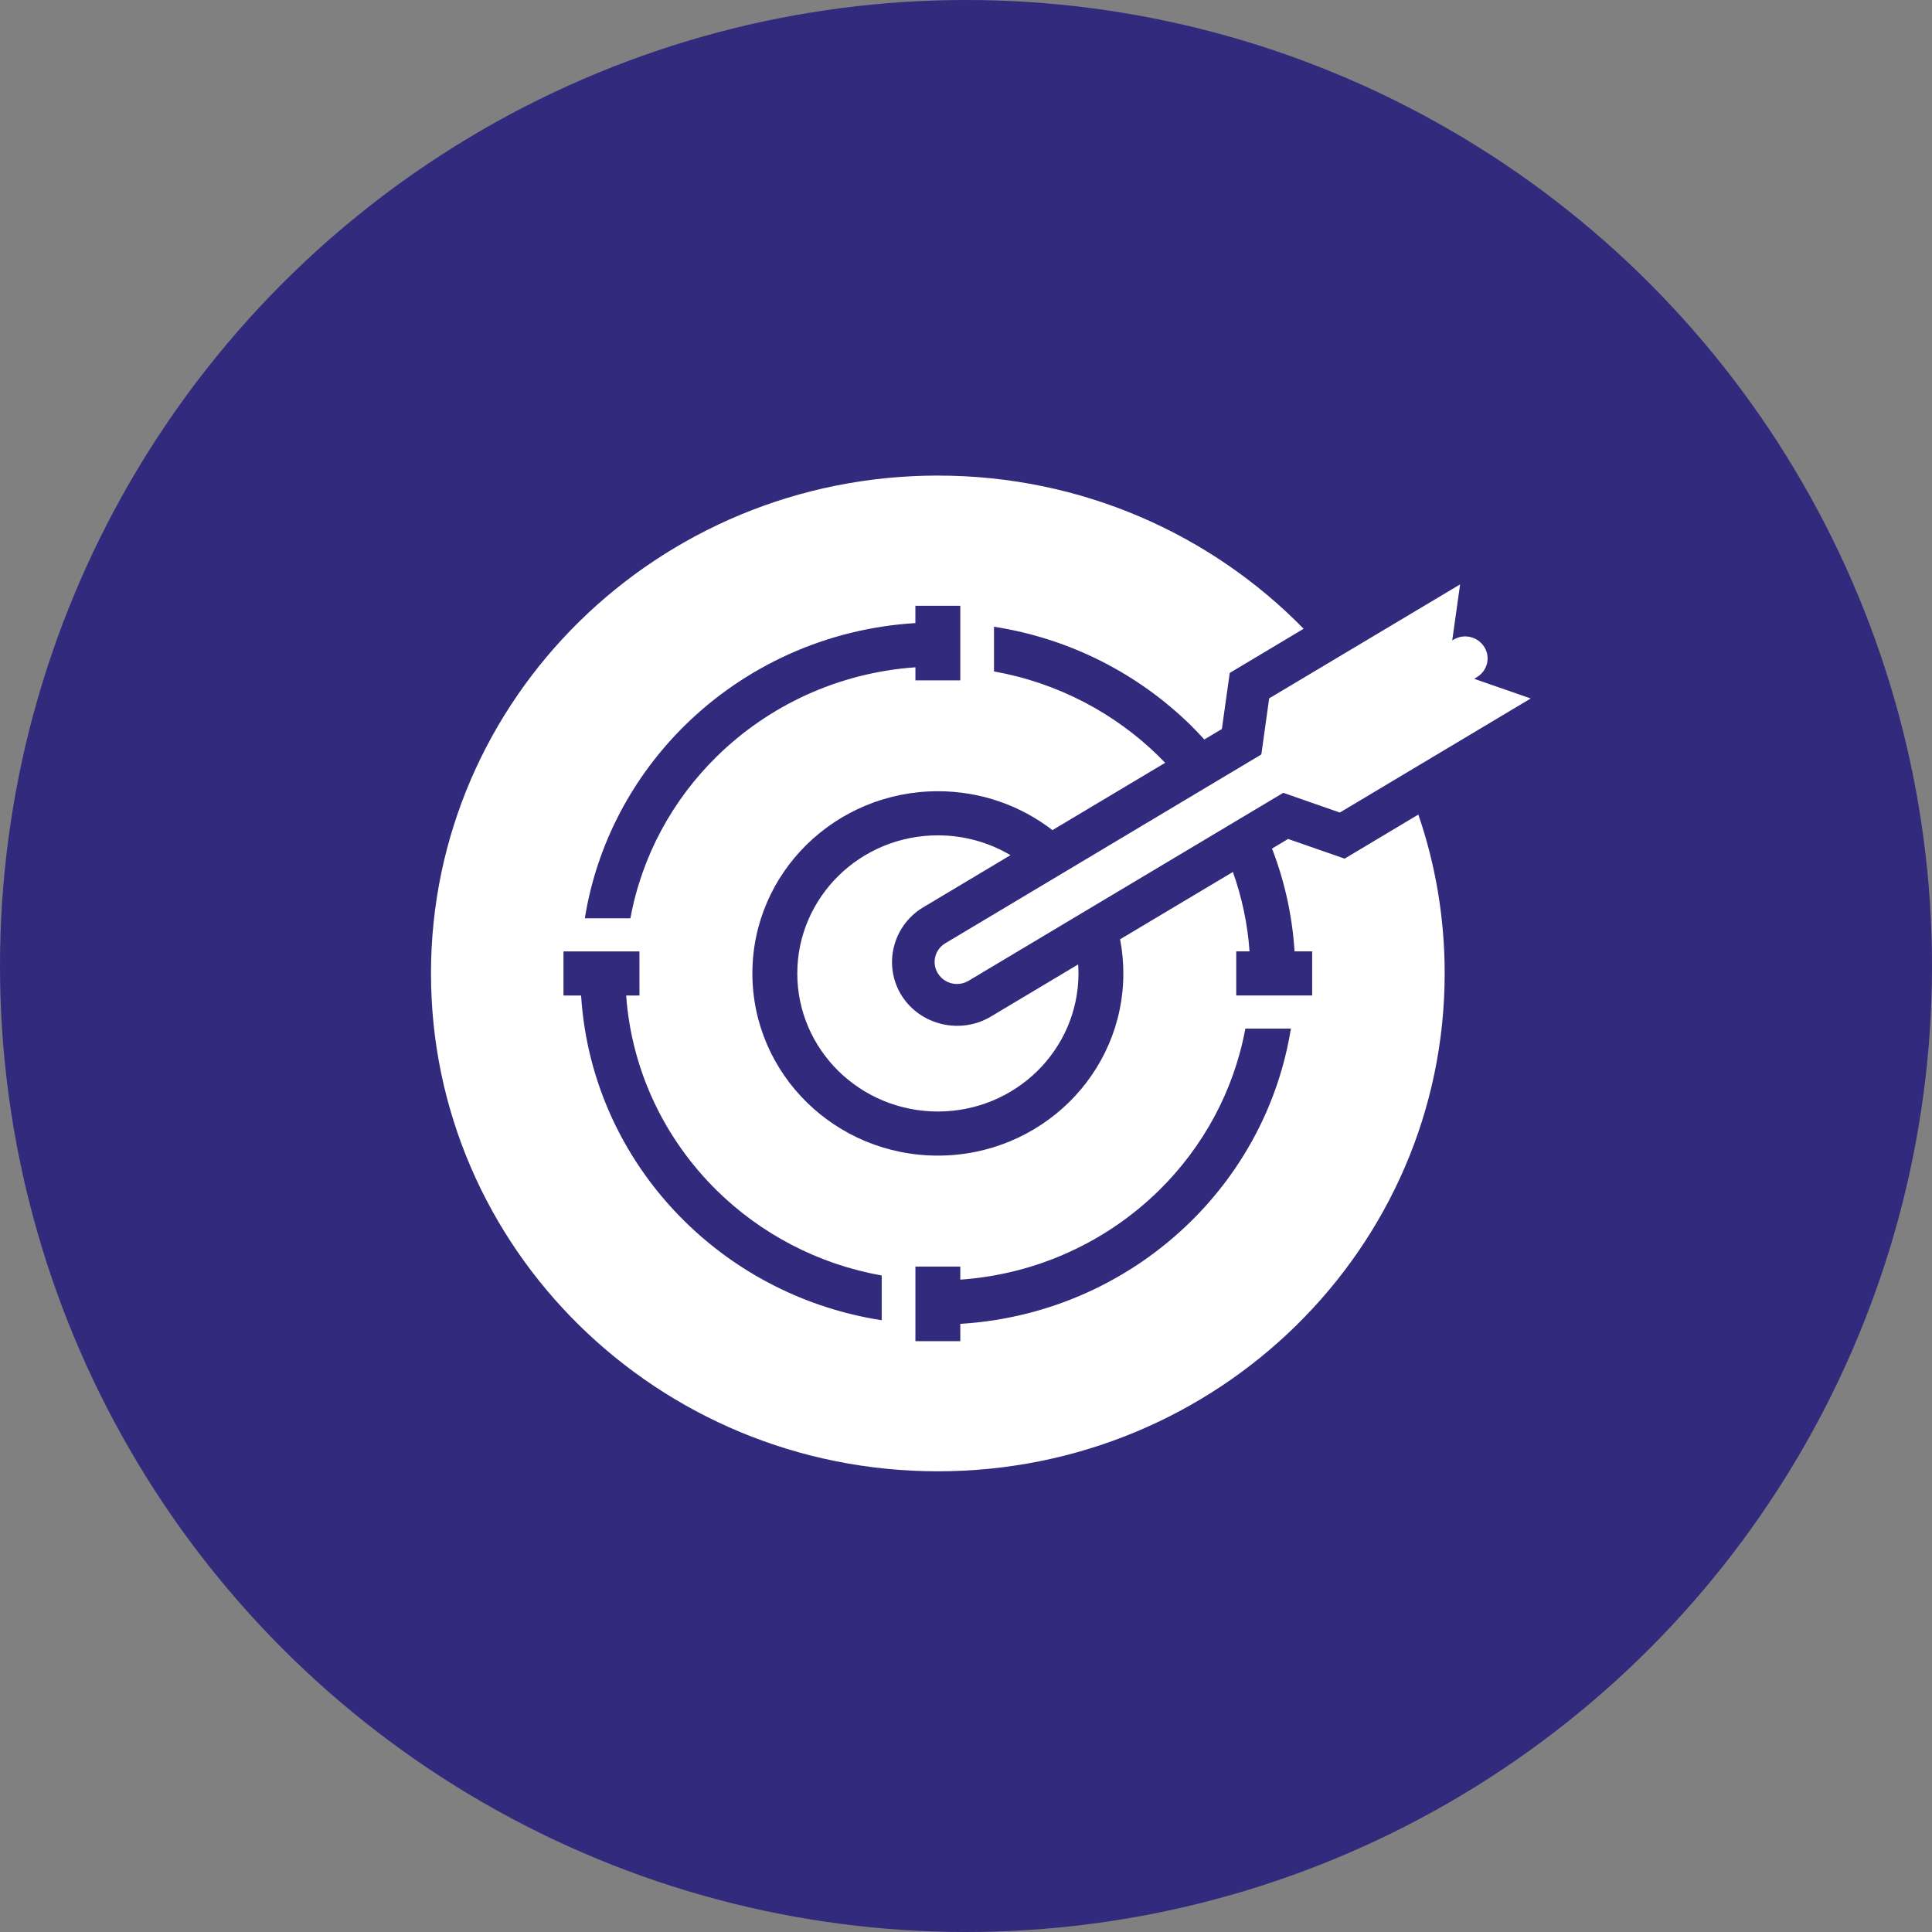 <svg xmlns="http://www.w3.org/2000/svg" width="130" height="130" viewBox="0 0 130 130" fill="none"><rect x="0" y="0" width="130" height="130" fill="#808080" stroke="none"/><circle cx="65" cy="65" r="65" fill="#322A7C"></circle><path fill-rule="evenodd" clip-rule="evenodd" d="M63.11 32.001C72.781 32.001 81.51 35.957 87.719 42.308L82.747 45.28L82.217 49.053L81.038 49.757C80.74 49.428 80.431 49.11 80.117 48.797C76.603 45.352 72.016 42.967 66.884 42.172V45.179C71.181 45.946 75.019 47.99 77.977 50.896C78.118 51.038 78.263 51.183 78.401 51.328L70.815 55.858C68.695 54.218 66.016 53.24 63.11 53.24C59.66 53.24 56.545 54.612 54.281 56.83C52.023 59.048 50.626 62.114 50.626 65.496C50.626 68.884 52.023 71.945 54.281 74.168C56.542 76.386 59.66 77.759 63.11 77.759C66.553 77.759 69.671 76.386 71.932 74.168C74.19 71.947 75.587 68.884 75.587 65.496C75.587 64.713 75.513 63.947 75.369 63.202L82.958 58.672C83.562 60.363 83.947 62.152 84.079 64.016H83.183V66.982H88.293V64.016H87.108C86.954 61.593 86.43 59.271 85.592 57.098L86.674 56.451L90.477 57.776L95.436 54.81C96.589 58.167 97.209 61.761 97.209 65.496C97.209 83.999 81.94 99 63.106 99C44.269 99.003 29 84.005 29 65.499C29 46.999 44.269 32 63.109 32L63.11 32.001ZM65.178 65.991C64.468 66.421 63.543 66.197 63.11 65.499C62.673 64.802 62.901 63.893 63.611 63.468L84.873 50.766L85.399 46.992L98.247 39.323L97.717 43.093L97.807 43.039C98.516 42.614 99.441 42.837 99.875 43.535C100.312 44.229 100.084 45.141 99.374 45.566L99.197 45.677L103 46.999L90.153 54.675L86.35 53.346L65.178 65.991ZM43.029 66.985H42.133C42.503 72.096 44.767 76.695 48.236 80.109C51.197 83.018 55.038 85.063 59.329 85.823V88.836C54.197 88.041 49.61 85.656 46.096 82.204C42.078 78.258 39.474 72.92 39.101 66.985H37.916V64.019H43.026L43.029 66.985ZM64.616 40.762V45.781H61.597V44.901C56.394 45.264 51.711 47.488 48.236 50.895C45.274 53.804 43.193 57.571 42.419 61.789H39.352C40.161 56.754 42.589 52.246 46.097 48.797C50.118 44.85 55.555 42.292 61.594 41.926V40.761L64.616 40.762ZM64.616 85.224V86.104C69.819 85.741 74.501 83.517 77.977 80.109C80.938 77.201 83.019 73.427 83.797 69.213H86.861C86.051 74.248 83.623 78.759 80.113 82.204C76.092 86.154 70.654 88.713 64.616 89.079V90.243H61.596V85.224L64.616 85.224ZM67.992 57.543C66.569 56.697 64.895 56.209 63.109 56.209C60.495 56.209 58.131 57.246 56.419 58.931C54.711 60.613 53.648 62.938 53.648 65.5C53.648 68.068 54.711 70.39 56.419 72.071C58.131 73.75 60.498 74.791 63.109 74.791C65.718 74.791 68.081 73.753 69.796 72.071C71.505 70.39 72.568 68.064 72.568 65.5C72.568 65.298 72.559 65.096 72.546 64.894L66.675 68.402C64.619 69.629 61.911 68.986 60.656 66.967C59.406 64.951 60.062 62.285 62.117 61.054L67.992 57.543Z" fill="white"></path></svg>